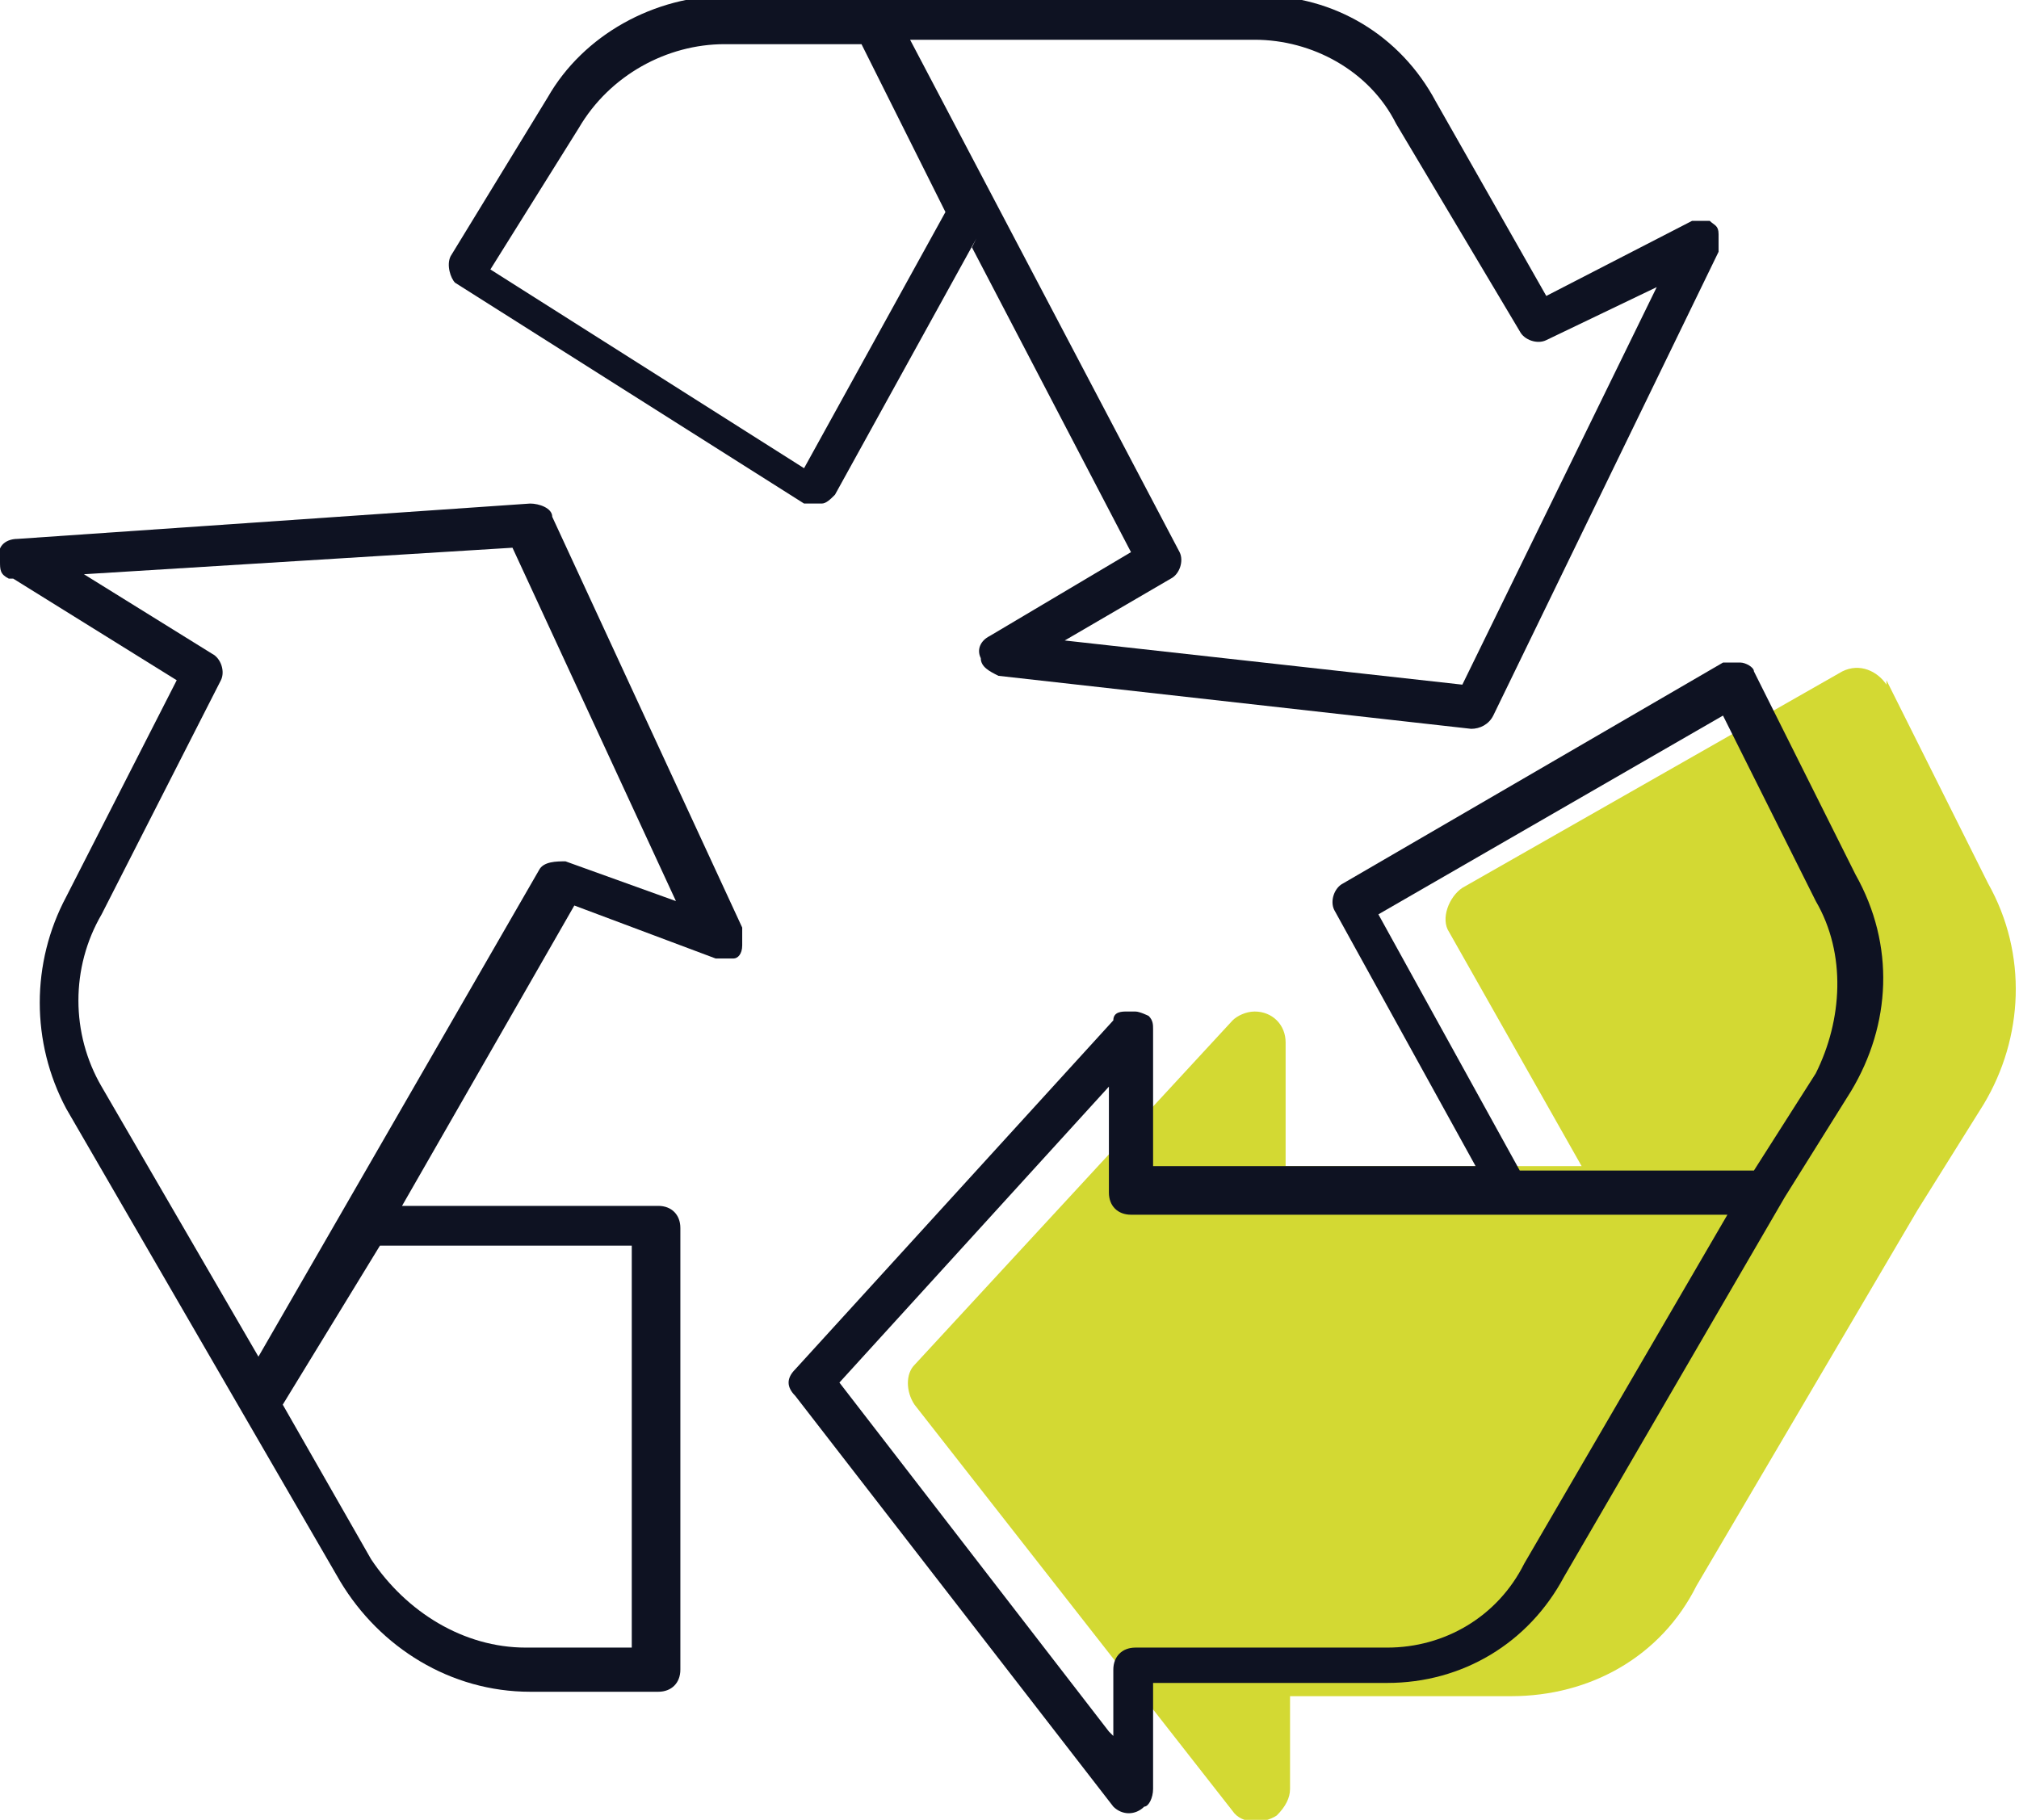 <?xml version="1.0" encoding="UTF-8"?>
<svg id="Capa_1" xmlns="http://www.w3.org/2000/svg" xmlns:xlink="http://www.w3.org/1999/xlink" version="1.1" viewBox="0 0 45.7 41.2">
  <!-- Generator: Adobe Illustrator 29.3.1, SVG Export Plug-In . SVG Version: 2.1.0 Build 151)  -->
  <defs>
    <style>
      .st0 {
        fill: #0e1222;
      }

      .st1 {
        fill: #d3d933;
      }
    </style>
  </defs>
  <path class="st1" d="M42.7,15.4l2.3,4.6c.9,1.6.8,3.5-.1,5l-1.5,2.4-5,8.5c-.8,1.6-2.4,2.5-4.2,2.5h-5v2.1c0,.2-.1.4-.3.6-.3.2-.8.2-1-.1l-7.2-9.2c-.2-.3-.2-.7,0-.9l7.2-7.8c.1-.1.3-.2.5-.2.4,0,.7.3.7.7v2.8h6.7l-3-5.3c-.2-.3,0-.8.3-1l8.6-4.9s0,0,0,0c.4-.2.8,0,1,.3Z"/>
  <path class="st0" d="M22,5.6l3.6,6.9-3.2,1.9c-.2.1-.3.3-.2.5,0,.2.2.3.4.4l10.7,1.2h0c.2,0,.4-.1.5-.3l5.1-10.5c0-.1,0-.2,0-.4s-.1-.2-.2-.3h0c-.1,0-.3,0-.4,0l-3.3,1.7-2.5-4.4c-.8-1.5-2.3-2.4-4-2.4h-12c-1.7,0-3.3.9-4.1,2.3l-2.2,3.6c-.1.2,0,.5.1.6l7.9,5c0,0,.2,0,.3,0,0,0,0,0,.1,0,.1,0,.2-.1.3-.2l3.2-5.8ZM33.1,15.5l-9-1,2.4-1.4c.2-.1.3-.4.2-.6L20.6.9h7.8c1.3,0,2.6.7,3.2,1.9l2.8,4.7c.1.2.4.3.6.2l2.5-1.2-4.4,9ZM18.2,10.6l-7.1-4.5,2-3.2c.7-1.2,2-1.9,3.3-1.9h3.1l1.9,3.8-3.2,5.8Z"/>
  <path class="st0" d="M25.5,22.9c-.1,0-.3,0-.3.2l-7.2,7.9c-.2.2-.2.4,0,.6l7.2,9.3c.2.2.5.2.7,0,.1,0,.2-.2.2-.4v-2.4h5.3c1.7,0,3.2-.9,4-2.4l5-8.6,1.5-2.4c.9-1.5,1-3.3.1-4.9h0s-2.3-4.6-2.3-4.6c0-.1-.2-.2-.3-.2-.1,0-.2,0-.4,0l-8.6,5c-.2.1-.3.4-.2.6l3.2,5.8h-7.3v-3.1c0-.1,0-.2-.1-.3,0,0-.2-.1-.3-.1ZM25.1,39.2l-6.1-7.9,6.1-6.7v2.4c0,.3.2.5.5.5h13.5l-4.6,7.9c-.6,1.2-1.8,1.9-3.1,1.9s0,0,0,0h-5.7c-.3,0-.5.2-.5.5v1.5ZM39.6,26.5h-5.2l-3.2-5.8,7.8-4.5,2.1,4.2c.7,1.2.6,2.7,0,3.9h0s-1.4,2.2-1.4,2.2Z"/>
  <path class="st0" d="M.3,13.1l3.7,2.3-2.5,4.9c-.8,1.5-.8,3.3,0,4.8l6.2,10.7c.9,1.5,2.5,2.5,4.3,2.5h2.9c.3,0,.5-.2.5-.5v-10c0-.3-.2-.5-.5-.5h-5.8l3.9-6.8,3.2,1.2c.1,0,.2,0,.4,0,.1,0,.2-.1.2-.3,0-.1,0-.2,0-.4l-4.3-9.3c0-.2-.3-.3-.5-.3L.4,12.2c-.3,0-.5.2-.4.5,0,.2,0,.3.2.4h0ZM14.3,37.3h-2.4c-1.4,0-2.7-.8-3.5-2l-2-3.5,2.2-3.6h5.7v9.1ZM5.9,30.8l-3.6-6.2c-.7-1.2-.7-2.7,0-3.9l2.7-5.3c.1-.2,0-.5-.2-.6l-2.9-1.8,9.7-.6,3.7,8-2.5-.9c-.2,0-.5,0-.6.2l-6.4,11.1Z"/>
</svg>